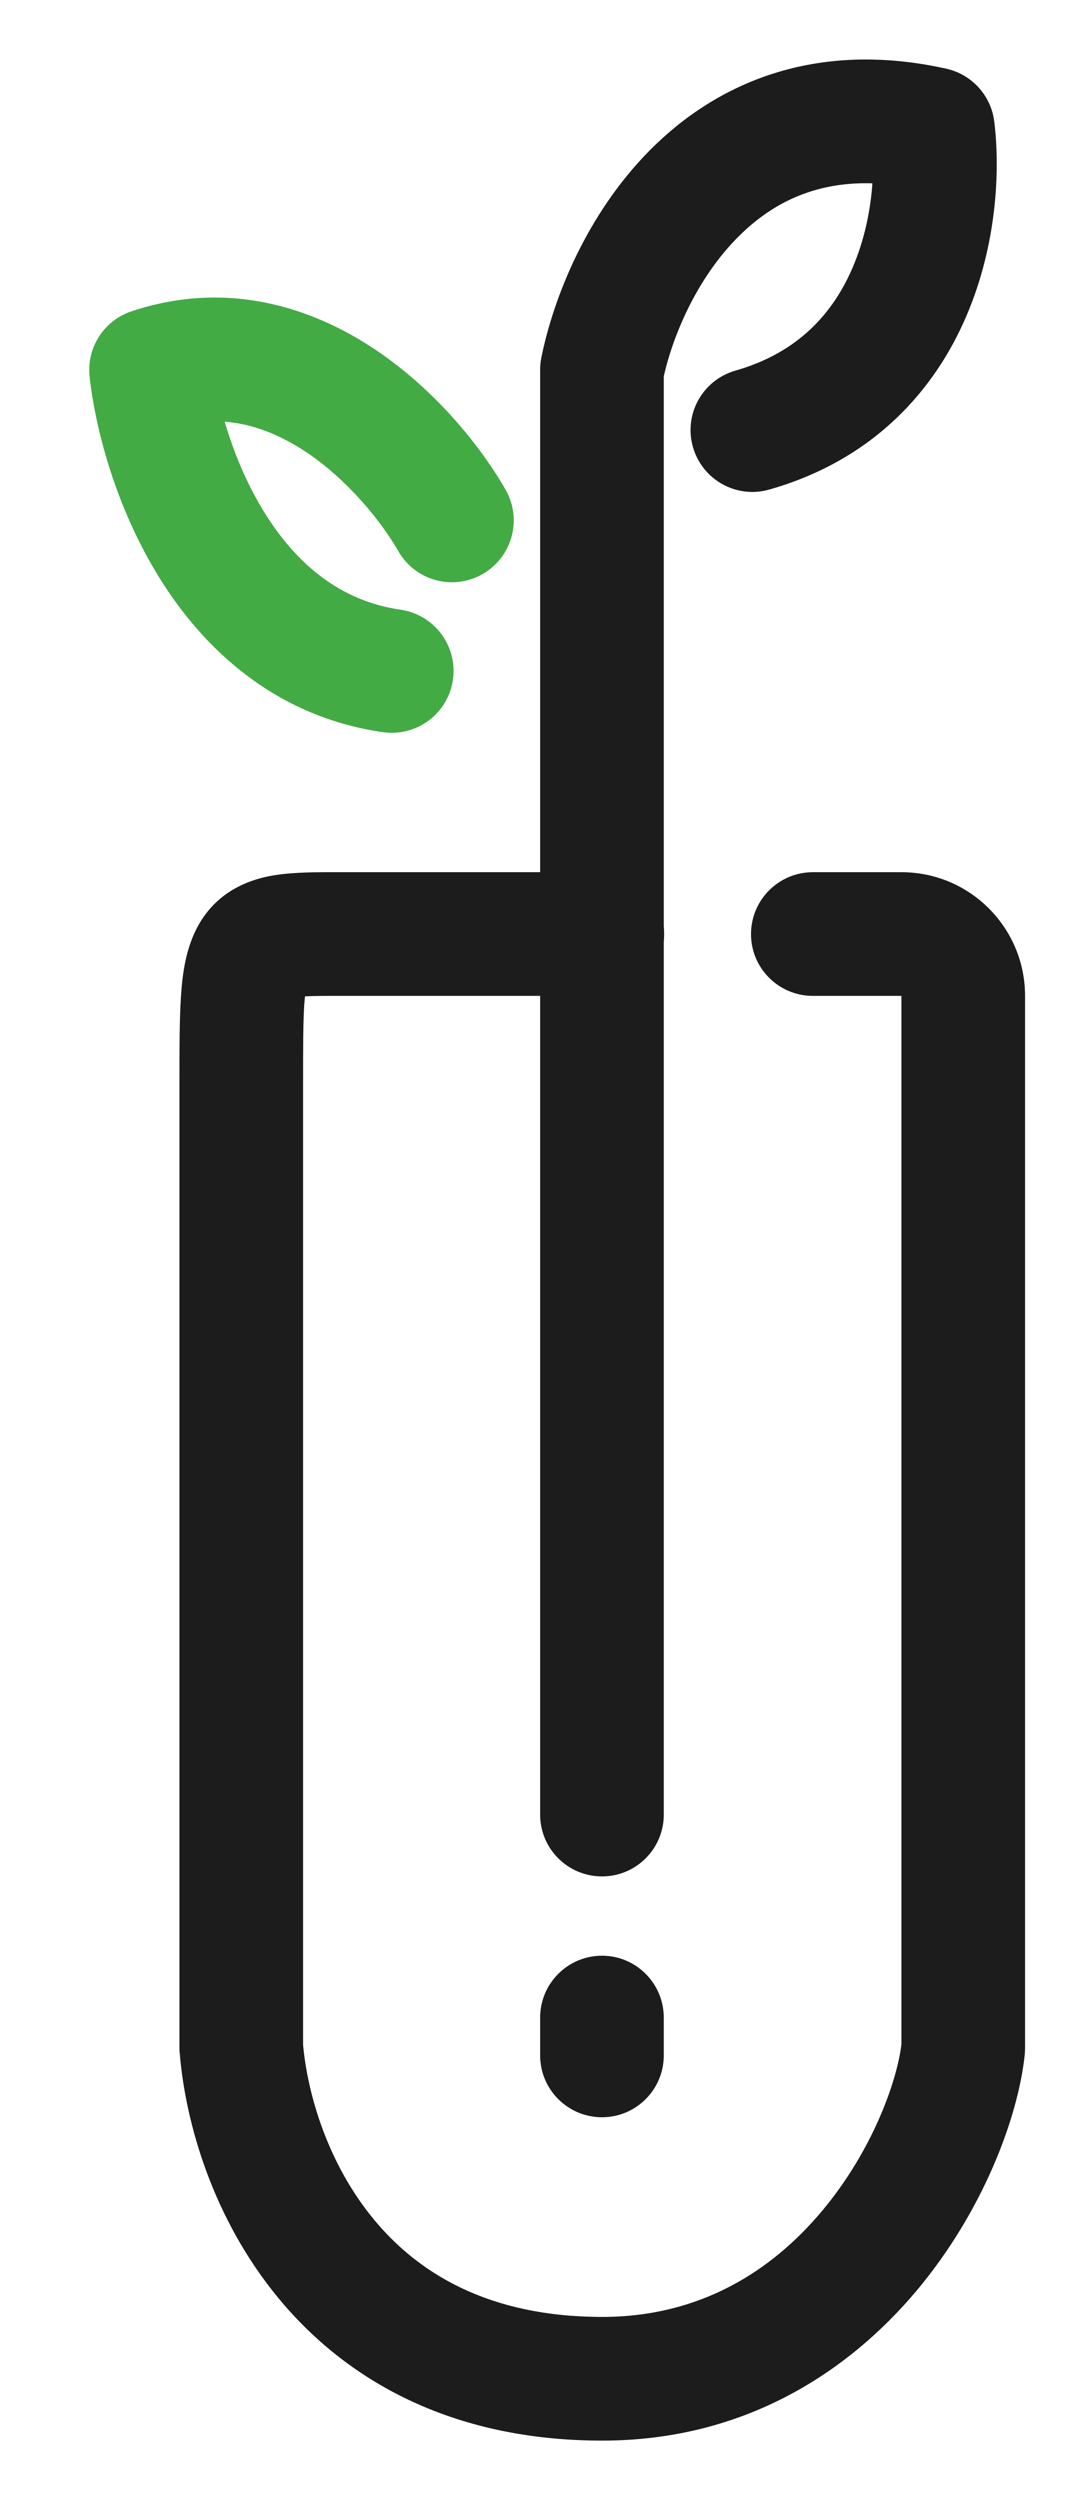 <svg width="9" height="21" viewBox="0 0 9 21" fill="none" xmlns="http://www.w3.org/2000/svg">
<path fill-rule="evenodd" clip-rule="evenodd" d="M5.578 3.161V15.242C5.578 15.529 5.345 15.761 5.059 15.761C4.772 15.761 4.539 15.529 4.539 15.242V3.107C4.539 3.073 4.542 3.039 4.549 3.005C4.648 2.512 4.924 1.804 5.461 1.262C6.022 0.696 6.853 0.333 7.952 0.577C8.166 0.625 8.328 0.802 8.355 1.02C8.406 1.431 8.377 2.057 8.121 2.654C7.858 3.27 7.348 3.86 6.465 4.112C6.189 4.191 5.902 4.031 5.823 3.755C5.744 3.479 5.904 3.192 6.18 3.113C6.713 2.961 7.004 2.624 7.166 2.245C7.267 2.009 7.316 1.759 7.331 1.54C6.825 1.524 6.466 1.724 6.199 1.994C5.857 2.338 5.656 2.814 5.578 3.161ZM5.059 16.427C5.345 16.427 5.578 16.66 5.578 16.947V17.265C5.578 17.551 5.345 17.784 5.059 17.784C4.772 17.784 4.539 17.551 4.539 17.265V16.947C4.539 16.66 4.772 16.427 5.059 16.427Z" fill="#1C1C1C"/>
<path fill-rule="evenodd" clip-rule="evenodd" d="M3.151 2.935C3.669 3.281 4.049 3.764 4.249 4.114C4.391 4.363 4.304 4.68 4.055 4.822C3.806 4.965 3.489 4.878 3.347 4.629C3.209 4.389 2.932 4.038 2.574 3.798C2.357 3.654 2.129 3.56 1.888 3.542C1.96 3.787 2.069 4.058 2.223 4.306C2.488 4.733 2.856 5.048 3.365 5.121C3.649 5.162 3.847 5.425 3.806 5.709C3.766 5.993 3.503 6.19 3.219 6.15C2.312 6.02 1.711 5.451 1.34 4.854C0.974 4.265 0.802 3.606 0.753 3.165C0.726 2.921 0.873 2.692 1.105 2.615C1.908 2.347 2.623 2.582 3.151 2.935Z" fill="#42AB44"/>
<path fill-rule="evenodd" clip-rule="evenodd" d="M2.235 7.365C2.407 7.327 2.609 7.326 2.786 7.326H5.061C5.348 7.326 5.581 7.559 5.581 7.846C5.581 8.133 5.348 8.365 5.061 8.365H2.786C2.685 8.365 2.614 8.366 2.563 8.369C2.561 8.388 2.559 8.41 2.557 8.435C2.547 8.589 2.547 8.799 2.547 9.11V17.177C2.586 17.6 2.758 18.177 3.139 18.639C3.51 19.09 4.101 19.461 5.061 19.461C5.886 19.461 6.487 19.073 6.907 18.572C7.329 18.069 7.537 17.487 7.575 17.171V8.365H6.831C6.544 8.365 6.311 8.133 6.311 7.846C6.311 7.559 6.544 7.326 6.831 7.326H7.575C8.149 7.326 8.614 7.791 8.614 8.365V17.2C8.614 17.217 8.613 17.234 8.612 17.251C8.558 17.784 8.26 18.576 7.703 19.24C7.132 19.92 6.259 20.5 5.061 20.5C3.787 20.5 2.903 19.987 2.337 19.3C1.787 18.632 1.558 17.829 1.51 17.243C1.508 17.229 1.508 17.214 1.508 17.2L1.508 9.092C1.508 8.804 1.508 8.558 1.521 8.365C1.533 8.181 1.561 7.956 1.672 7.763C1.811 7.522 2.027 7.412 2.235 7.365Z" fill="#1C1C1C"/>
</svg>
